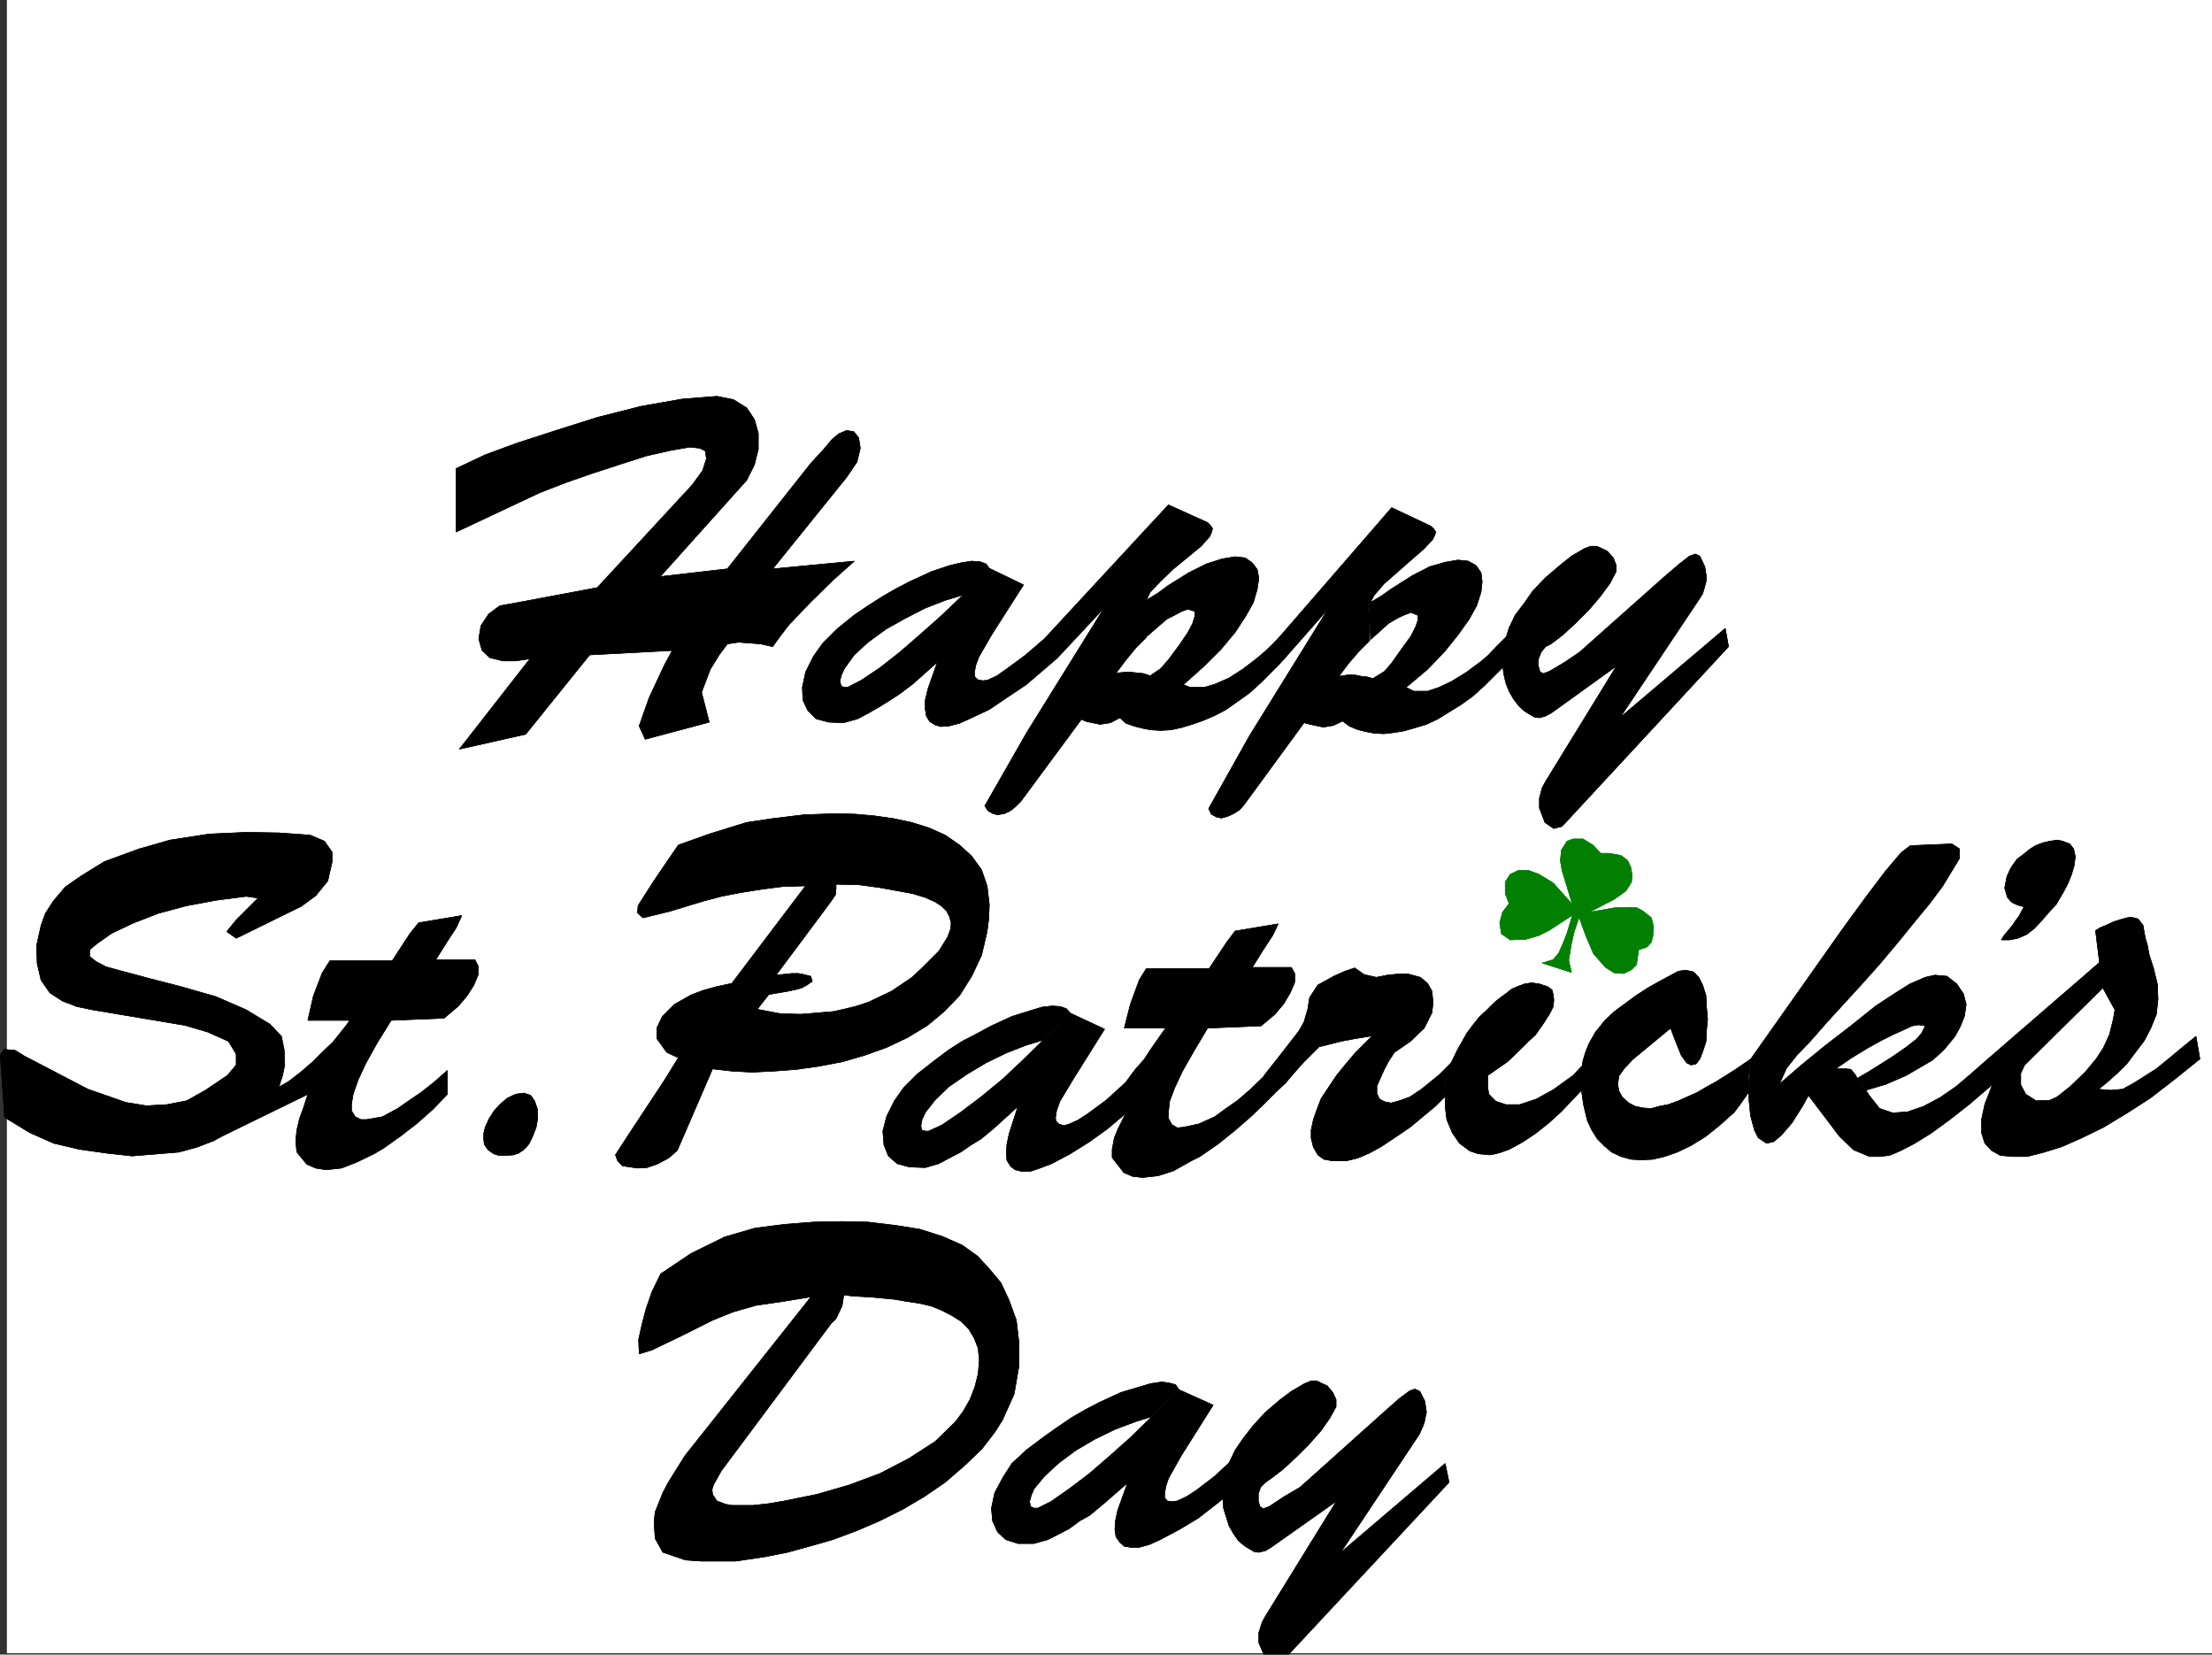 <svg xmlns="http://www.w3.org/2000/svg" width="3006.378" height="2248.25"><rect width="100%" height="100%" fill="#333333" stroke="none"/><defs><clipPath id="a"><path d="M0 0h2997v2244.137H0Zm0 0"/></clipPath><clipPath id="b"><path d="M1652 1874h309v372.09h-309zm0 0"/></clipPath><clipPath id="c"><path d="M1652 1873h309v373.09h-309zm0 0"/></clipPath></defs><path fill="#fff" d="M9.363 2246.297h2997.015V0H9.363Zm0 0"/><g clip-path="url(#a)" transform="translate(9.363 2.16)"><path fill="#fff" fill-rule="evenodd" stroke="#fff" stroke-linecap="square" stroke-linejoin="bevel" stroke-miterlimit="10" stroke-width=".743" d="M.742 2244.137h2995.531V-2.16H.743Zm0 0"/></g><path fill-rule="evenodd" stroke="#000" stroke-linecap="square" stroke-linejoin="bevel" stroke-miterlimit="10" stroke-width=".743" d="m811.812 798.46 128.875-139.312 14.23-19.472 5.239-16.5-1.485-10.48-7.508-3.75-13.488-1.489-26.199 4.496-33 7.469-37.457 12.004-36.715 11.965-34.445 12.004-36.715 14.23-113.156 53.18v-86.141l39.726-18.727 42.696-15.718 53.214-17.242 56.93-17.989 59.2-14.972 55.44-9.739 47.196-3.754 22.48 4.497 17.989 11.261L1025.335 570l5.243 18.73v21.7l-5.243 20.996-10.476 20.957-117.613 131.101 91.375-10.515 113.156-143.067 17.242-18.691 11.965-14.23 8.996-7.508 10.476-4.496 9.778 1.484 6.723 8.25 2.269 14.234-4.496 18.727-14.274 20.957-100.367 124.34 110.887-10.48-27.723 24.71-31.476 30.735-15.719 16.46-14.27 14.977-11.964 15.754-9.735 13.453-16.504-3.715-29.949-2.27-15.015 2.27-11.22 14.977-12.003 19.469-11.965 31.437 10.477 40.469-86.918 23.226-8.25-17.988 13.488-38.2 20.254-43.44 11.222-20.997-112.375 6.024-86.918 107.836-89.93 20.215 95.915-122.813-20.215 2.973h-16.5l-17.988-4.461-10.477-9.774-4.5-15.718 3.012-17.985 10.48-15.718 14.973-11.223 17.246-3.012zm0 0"/><path fill="none" stroke="#000" stroke-linecap="square" stroke-linejoin="bevel" stroke-miterlimit="10" stroke-width=".743" d="m811.812 798.46 128.875-139.312 14.23-19.472 5.239-16.5-1.485-10.48-7.508-3.75-13.488-1.489-26.199 4.496-33 7.469-37.457 12.004-36.715 11.965-34.445 12.004-36.715 14.23-113.156 53.18v-86.141l39.726-18.727 42.696-15.718 53.214-17.242 56.93-17.989 59.2-14.972 55.44-9.739 47.196-3.754 22.48 4.497 17.989 11.261L1025.335 570l5.243 18.73v21.7l-5.243 20.996-10.476 20.957-117.613 131.101 91.375-10.515 113.156-143.067 17.242-18.691 11.965-14.23 8.996-7.508 10.476-4.496 9.778 1.484 6.723 8.25 2.269 14.234-4.496 18.727-14.274 20.957-100.367 124.34 110.887-10.48-27.723 24.71-31.476 30.735-15.719 16.46-14.27 14.977-11.964 15.754-9.735 13.453-16.504-3.715-29.949-2.27-15.015 2.27-11.22 14.977-12.003 19.469-11.965 31.437 10.477 40.469-86.918 23.226-8.25-17.988 13.488-38.2 20.254-43.44 11.222-20.997-112.375 6.024-86.918 107.836-89.93 20.215 95.915-122.813-20.215 2.973h-16.5l-17.988-4.461-10.477-9.774-4.5-15.718 3.012-17.985 10.48-15.718 14.973-11.223 17.246-3.012zm0 0"/><path fill-rule="evenodd" stroke="#000" stroke-linecap="square" stroke-linejoin="bevel" stroke-miterlimit="10" stroke-width=".743" d="m1309.32 808.195-30.73 29.211-26.981 23.969-28.465 24.71-27.723 21.7-24.71 16.5-18.727 9.735h-5.242l-3.754-2.266-1.485-6.727 2.23-8.25 3.75-8.21 13.493-18.727 18.727-17.246 24.71-17.985 25.497-14.234 27.718-14.23 26.98-10.48 24.712-7.47 35.23-35.968-4.496-5.985-8.25-3.012-11.262-.742-14.234 2.27-15.715 3.715-24.71 8.25-29.25 13.488-18.727 9.734-19.473 11.223-18.73 12.004-18.727 12.707-23.227 18.73-19.511 19.473-12.707 17.984-10.516 20.997-4.5 20.957.785 17.246 6.723 14.23 11.262 11.223 17.203 4.496 20.254.742 18.73-5.238 14.23-7.508 15.72-8.992 14.234-8.953 12.746-8.25 17.984-13.493 33.707-29.949-12.71 35.934-3.755 15.758v12.707l1.489 8.992 4.496 7.508 7.508 4.496 7.468 2.226 11.258-.742 14.234-3.754 14.977-6.722 25.492-12.004 25.453-17.207 24.711-16.5 41.993-35.93-17.243-26.238-26.234 22.484-25.453 18.727-12.75 8.996-12.746 5.98-6.723.742-6.766-1.484-3.753-3.754-.743-5.238 1.524-9.738 4.457-12.004 17.246-29.95L1391 794.707l-46.45-22.48zm0 0"/><path fill="none" stroke="#000" stroke-linecap="square" stroke-linejoin="bevel" stroke-miterlimit="10" stroke-width=".743" d="m1309.32 808.195-30.73 29.211-26.981 23.969-28.465 24.71-27.723 21.7-24.71 16.5-18.727 9.735h-5.242l-3.754-2.266-1.485-6.727 2.23-8.25 3.75-8.21 13.493-18.727 18.727-17.246 24.71-17.985 25.497-14.234 27.718-14.23 26.98-10.48 24.712-7.47 35.23-35.968-4.496-5.985-8.25-3.012-11.262-.742-14.234 2.27-15.715 3.715-24.71 8.25-29.25 13.488-18.727 9.734-19.473 11.223-18.73 12.004-18.727 12.707-23.227 18.73-19.511 19.473-12.707 17.984-10.516 20.997-4.5 20.957.785 17.246 6.723 14.23 11.262 11.223 17.203 4.496 20.254.742 18.73-5.238 14.23-7.508 15.72-8.992 14.234-8.953 12.746-8.25 17.984-13.493 33.707-29.949-12.71 35.934-3.755 15.758v12.707l1.489 8.992 4.496 7.508 7.508 4.496 7.468 2.226 11.258-.742 14.234-3.754 14.977-6.722 25.492-12.004 25.453-17.207 24.711-16.5 41.993-35.93-17.243-26.238-26.234 22.484-25.453 18.727-12.75 8.996-12.746 5.98-6.723.742-6.766-1.484-3.753-3.754-.743-5.238 1.524-9.738 4.457-12.004 17.246-29.95L1391 794.707l-46.45-22.48zm0 0"/><path fill-rule="evenodd" stroke="#000" stroke-linecap="square" stroke-linejoin="bevel" stroke-miterlimit="10" stroke-width=".743" d="m1886.984 847.14 12.746-7.507 9.738-4.496 8.25-2.973 8.992 3.715.742 6.023-3.011 8.993-6.723 13.449-12.004 16.5-14.234 20.215-9.735 11.222-15.718 9.735-8.25-2.227-7.508-.742-6.727-1.488-7.507-.782-6.723.782-9.738 1.488 13.492-17.988 14.23-16.461 14.235-14.23-1.528-47.196 7.508-14.23 13.492-15.72 17.985-15.757 18.73-16.461 17.242-14.977 11.965-12.746 3.008-5.98 1.488-4.496-3.754-5.243-3.714-3.011-52.473-24.711-151.356 174.504 5.278 30.734 59.941-68.152-107.172 173.02-55.445 98.843 3.754 7.508 6.765 3.754 6.723 1.484 8.25-2.23 8.25-3.754 8.211-5.238 6.024-6.762 81.64-111.594 8.25 2.23 17.984 3.754 13.493-2.23 12.746-6.02 8.992 6.762 10.48 4.496 11.22 2.973 12.003 2.27 13.492.742 12.746-1.489 14.23-2.265 15.72-4.496 14.976-4.496 15.758-7.47 15.715-9.738 15.758-9.734 15.718-11.262 15.72-14.23 15.757-15.719 7.508-7.469 2.226-2.265V885.34l4.496-20.215-13.488 13.453-10.48 11.262-10.477 8.992-20.254 14.973-19.472 11.965-17.243 8.25-15.718 5.242h-18.73l-10.517-5.242 28.504-23.97 23.227-23.964 18.727-23.227 14.976-20.957 10.477-18.73 6.023-18.727 1.484-14.234-1.484-12.004-6.766-9.734-10.476-5.985-14.234-1.484-17.243 2.973-20.996 6.02-23.226 11.964-28.465 17.984-14.977 10.48-16.5 9.735 3.012 48.68zm0 0"/><path fill="none" stroke="#000" stroke-linecap="square" stroke-linejoin="bevel" stroke-miterlimit="10" stroke-width=".743" d="m1886.984 847.14 12.746-7.507 9.738-4.496 8.25-2.973 8.992 3.715.742 6.023-3.011 8.993-6.723 13.449-12.004 16.5-14.234 20.215-9.735 11.222-15.718 9.735-8.25-2.227-7.508-.742-6.727-1.488-7.507-.782-6.723.782-9.738 1.488 13.492-17.988 14.23-16.461 14.235-14.23-1.528-47.196 7.508-14.23 13.492-15.72 17.985-15.757 18.73-16.461 17.242-14.977 11.965-12.746 3.008-5.98 1.488-4.496-3.754-5.243-3.714-3.011-52.473-24.711-151.356 174.504 5.278 30.734 59.941-68.152-107.172 173.02-55.445 98.843 3.754 7.508 6.765 3.754 6.723 1.484 8.25-2.23 8.25-3.754 8.211-5.238 6.024-6.762 81.64-111.594 8.25 2.23 17.984 3.754 13.493-2.23 12.746-6.02 8.992 6.762 10.48 4.496 11.22 2.973 12.003 2.27 13.492.742 12.746-1.489 14.23-2.265 15.72-4.496 14.976-4.496 15.758-7.47 15.715-9.738 15.758-9.734 15.718-11.262 15.72-14.23 15.757-15.719 7.508-7.469 2.226-2.265V885.34l4.496-20.215-13.488 13.453-10.48 11.262-10.477 8.992-20.254 14.973-19.472 11.965-17.243 8.25-15.718 5.242h-18.73l-10.517-5.242 28.504-23.97 23.227-23.964 18.727-23.227 14.976-20.957 10.477-18.73 6.023-18.727 1.484-14.234-1.484-12.004-6.766-9.734-10.476-5.985-14.234-1.484-17.243 2.973-20.996 6.02-23.226 11.964-28.465 17.984-14.977 10.48-16.5 9.735 3.012 48.68zm0 0"/><path fill-rule="evenodd" stroke="#000" stroke-linecap="square" stroke-linejoin="bevel" stroke-miterlimit="10" stroke-width=".743" d="m2197.164 904.813-88.407 63.656-8.21 4.496-8.25 2.265-6.762-.78-13.493-8.212-7.464-6.761-7.508-9.739-5.985-10.476-4.496-11.223-3.011-13.488-1.485-14.235.742-14.976 3.012-14.973 5.238-17.242 8.25-17.246 11.965-15.719 12.004-17.203 17.242-17.984 20.215-17.243 14.977-11.964 17.984-10.48 8.254-3.013h8.25l6.723 3.012 7.508 3.715 8.25 8.992 3.714 9.738v8.993l-8.21 15.718-12.747 17.243-15.757 18.726-18.731 18.73-17.203 15.72-15.758 12.003-7.469 3.715-6.02 7.508-3.753 9.734v8.993l2.27 8.25 4.496 2.23 8.25-3.012 20.214-11.965 20.996-14.23 115.383-102.602 20.215-17.242 13.488-10.476 8.25-3.012 5.985 3.012 6.726 14.23 2.266 14.234-.742 6.723-2.27 8.25-2.226 7.469-5.239 8.25L2201.66 975.23l143.144-121.363 4.461 24.711-226.273 244.18-11.223 3.008-12.004-8.25-7.469-19.47v-13.491l3.754-14.23 4.496-8.212zm0 0"/><path fill="none" stroke="#000" stroke-linecap="square" stroke-linejoin="bevel" stroke-miterlimit="10" stroke-width=".743" d="m2197.164 904.813-88.407 63.656-8.21 4.496-8.25 2.265-6.762-.78-13.493-8.212-7.464-6.761-7.508-9.739-5.985-10.476-4.496-11.223-3.011-13.488-1.485-14.235.742-14.976 3.012-14.973 5.238-17.242 8.25-17.246 11.965-15.719 12.004-17.203 17.242-17.984 20.215-17.243 14.977-11.964 17.984-10.48 8.254-3.013h8.25l6.723 3.012 7.508 3.715 8.25 8.992 3.714 9.738v8.993l-8.21 15.718-12.747 17.243-15.757 18.726-18.731 18.73-17.203 15.72-15.758 12.003-7.469 3.715-6.02 7.508-3.753 9.734v8.993l2.27 8.25 4.496 2.23 8.25-3.012 20.214-11.965 20.996-14.23 115.383-102.602 20.215-17.242 13.488-10.476 8.25-3.012 5.985 3.012 6.726 14.23 2.266 14.234-.742 6.723-2.27 8.25-2.226 7.469-5.239 8.25L2201.66 975.23l143.144-121.363 4.461 24.711-226.273 244.18-11.223 3.008-12.004-8.25-7.469-19.47v-13.491l3.754-14.23 4.496-8.212zm0 0"/><path fill-rule="evenodd" stroke="#000" stroke-linecap="square" stroke-linejoin="bevel" stroke-miterlimit="10" stroke-width=".743" d="m334.558 1217.887-40.469 5.238-40.468 7.508-38.946 10.48-34.484 13.489-28.465 13.488-20.254 14.234-9.734 8.211v8.992l8.25 6.766 14.23 7.469 16.5 4.496 38.946 10.476 46.449 12.004 47.234 13.492 41.211 17.946 32.219 19.472 15.719 16.5 3.753 18.727.743 20.215-3.012 14.234-4.496 14.23-8.25 12.747-20.215 22.445-12.004 10.52-13.45 8.953-14.273 7.508-20.214 11.964-23.227 8.993-24.71 6.761-63.692 5.242-33.707-3.753-37.496-5.243-35.188-8.25-32.219-14.23-34.488-20.957-5.98-84.652 5.238-7.47 14.234.743 13.488 8.25 86.176 44.926 51.692 17.988 27.722 4.496 27.72-1.523 26.98-5.243 25.453-14.23 29.992-20.215 12.004-14.234v-14.973l-10.52-17.246-28.465-12.707-30.734-8.992-125.117-20.996-21.703-4.496-19.508-7.469-17.207-11.223-12.004-17.242-5.238-22.484-.743-24.711 5.98-26.977 5.985-16.46 10.516-16.462 16.46-19.472 21.743-15.016 31.477-19.473 47.191-17.203 41.953-12.004 53.219-8.21 50.203-2.266 44.926.742 41.953 3.012 19.512 8.25 10.48 14.972v12.707l-5.984 26.239-16.5 20.214-19.473 14.231-88.402 43.441-12.75-8.992 12.75-15.719 29.949-29.949zm0 0"/><path fill="none" stroke="#000" stroke-linecap="square" stroke-linejoin="bevel" stroke-miterlimit="10" stroke-width=".743" d="m334.558 1217.887-40.469 5.238-40.468 7.508-38.946 10.48-34.484 13.489-28.465 13.488-20.254 14.234-9.734 8.211v8.992l8.25 6.766 14.23 7.469 16.5 4.496 38.946 10.476 46.449 12.004 47.234 13.492 41.211 17.946 32.219 19.472 15.719 16.5 3.753 18.727.743 20.215-3.012 14.234-4.496 14.23-8.25 12.747-20.215 22.445-12.004 10.52-13.45 8.953-14.273 7.508-20.214 11.964-23.227 8.993-24.71 6.761-63.692 5.242-33.707-3.753-37.496-5.243-35.188-8.25-32.219-14.23-34.488-20.957-5.98-84.652 5.238-7.47 14.234.743 13.488 8.25 86.176 44.926 51.692 17.988 27.722 4.496 27.72-1.523 26.98-5.243 25.453-14.23 29.992-20.215 12.004-14.234v-14.973l-10.52-17.246-28.465-12.707-30.734-8.992-125.117-20.996-21.703-4.496-19.508-7.469-17.207-11.223-12.004-17.242-5.238-22.484-.743-24.711 5.98-26.977 5.985-16.46 10.516-16.462 16.46-19.472 21.743-15.016 31.477-19.473 47.191-17.203 41.953-12.004 53.219-8.21 50.203-2.266 44.926.742 41.953 3.012 19.512 8.25 10.48 14.972v12.707l-5.984 26.239-16.5 20.214-19.473 14.231-88.402 43.441-12.75-8.992 12.75-15.719 29.949-29.949zm0 0"/><path fill-rule="evenodd" stroke="#000" stroke-linecap="square" stroke-linejoin="bevel" stroke-miterlimit="10" stroke-width=".743" d="M475.394 1386.406h-56.93l7.469-32.96 12.004-31.434 10.48-16.5h84.692l23.965-36.676 11.965-14.977 58.457-9.734-7.508 16.461-12.707 19.469-15.016 23.968h53.215l4.496 8.993v11.222l-5.98 14.235-8.993 14.23L623 1366.937l-19.472 16.5-71.946 2.97-19.472 31.476-14.973 26.98-10.48 22.442-6.762 19.472-2.23 13.489v8.996l5.238 8.25 7.469 3.754h8.25l20.996-3.754 20.957-11.262 14.976-10.48 16.5-11.22 17.242-13.491 18.73-16.461v32.18l-19.472 20.253-20.996 18.692-23.226 17.984-23.223 16.5-12.746 7.469-23.227 11.261-20.957 8.211-20.996 2.266-14.234-2.266-12.004-5.242-13.488-16.46-1.489-14.231 1.489-15.758 3.753-15.719 5.239-14.23 6.02-18.73-127.387 62.167 22.484-11.965 17.242-11.257 17.984-14.235 13.493-12.707 9.734-11.262 5.984-9.734 14.23-8.21 16.5-12.747 16.462-14.234 14.234-14.23 12.746-11.966 17.985-22.484zm0 0"/><path fill="none" stroke="#000" stroke-linecap="square" stroke-linejoin="bevel" stroke-miterlimit="10" stroke-width=".743" d="M475.394 1386.406h-56.93l7.469-32.96 12.004-31.434 10.48-16.5h84.692l23.965-36.676 11.965-14.977 58.457-9.734-7.508 16.461-12.707 19.469-15.016 23.968h53.215l4.496 8.993v11.222l-5.98 14.235-8.993 14.23L623 1366.937l-19.472 16.5-71.946 2.97-19.472 31.476-14.973 26.98-10.48 22.442-6.762 19.472-2.23 13.489v8.996l5.238 8.25 7.469 3.754h8.25l20.996-3.754 20.957-11.262 14.976-10.48 16.5-11.22 17.242-13.491 18.73-16.461v32.18l-19.472 20.253-20.996 18.692-23.226 17.984-23.223 16.5-12.746 7.469-23.227 11.261-20.957 8.211-20.996 2.266-14.234-2.266-12.004-5.242-13.488-16.46-1.489-14.231 1.489-15.758 3.753-15.719 5.239-14.23 6.02-18.73-127.387 62.167 22.484-11.965 17.242-11.257 17.984-14.235 13.493-12.707 9.734-11.262 5.984-9.734 14.23-8.21 16.5-12.747 16.462-14.234 14.234-14.23 12.746-11.966 17.985-22.484zm0 0"/><path fill-rule="evenodd" stroke="#000" stroke-linecap="square" stroke-linejoin="bevel" stroke-miterlimit="10" stroke-width=".743" d="m712.148 1485.293 8.992 3.008 5.277 7.469 3.715 10.48.742 12.746-2.226 12.746-5.242 13.488-4.496 8.957-3.754 4.497-3.754 3.754-6.723 4.496-6.766 2.265-10.48.742h-9.734l-6.766-2.265-7.465-5.238-5.242-7.47-.742-7.507v-7.508l2.23-8.953 5.239-11.262 6.765-10.476 8.211-8.996 9.774-8.25 11.222-5.239zm0 0"/><path fill="none" stroke="#000" stroke-linecap="square" stroke-linejoin="bevel" stroke-miterlimit="10" stroke-width=".743" d="m712.148 1485.293 8.992 3.008 5.277 7.469 3.715 10.48.742 12.746-2.226 12.746-5.242 13.488-4.496 8.957-3.754 4.497-3.754 3.754-6.723 4.496-6.766 2.265-10.48.742h-9.734l-6.766-2.265-7.465-5.238-5.242-7.47-.742-7.507v-7.508l2.23-8.953 5.239-11.262 6.765-10.476 8.211-8.996 9.774-8.25 11.222-5.239zm0 0"/><path fill-rule="evenodd" stroke="#000" stroke-linecap="square" stroke-linejoin="bevel" stroke-miterlimit="10" stroke-width=".743" d="m1095.015 1203.656-100.371 132.586-20.996 4.496-18.73 5.242-15.72 5.98-22.48 12.747-16.5 16.461-7.469 15.758v14.234l13.489 18.688 15.718 7.508-19.472 31.476-46.45 70.379-19.511 29.988 3.012 8.211 6.761 6.766 20.215 2.973 12.75-.743 13.488-4.5 15.72-8.25 12.003-10.476 47.934-110.848 26.238 3.008 27.723 1.488 29.949-1.488 29.988-2.266 31.477-4.496 31.437-5.984 30.73-8.992 29.212-10.48 28.503-13.49 26.938-16.46 22.484-18.73 20.996-21.739 16.461-26.195 13.489-28.465 7.507-32.219 2.231-17.203.781-19.473-3.012-25.492-7.507-21.703-13.489-18.726-16.46-14.977-19.473-13.488-21.739-9.739-23.968-7.507-24.75-5.239-26.2-3.754-25.492-2.226-23.968-.746-44.965 1.488-43.438 5.238-35.23 5.239-50.95 15.757-41.953 14.977-33.703 49.422-20.996 32.96-.746 9.74 7.508 6.722 36.676-8.992 44.222-13.45 25.493-6.765 26.941-5.239 28.504-4.496 29.207-3.754 29.953-.742 41.211-2.23 31.473.742 27.722 3.754 24.75 4.496 20.215 3.715 17.242 5.277 13.492 5.985 8.993 5.98 6.726 6.727 3.754 7.507 2.227 8.25-.743 8.211-3.753 10.516-11.965 19.473-23.969 23.968-12.746 11.965-27.723 18.73-15.758 7.509-15.714 7.464-15.72 5.243-15.015 3.753-16.46 3.75-44.966 3.754-27.722-.78-31.477-5.981 15.758-20.215 13.453-2.23 12.746-2.266 10.516-2.23 8.21-2.266 6.766-3.754 7.47-5.242-2.231-6.723-8.992-2.27-7.508-1.484h-8.992l-21.7 2.266 70.418-94.387 5.98-8.25 4.497-6.723.746-8.254v-5.98zm0 0"/><path fill="none" stroke="#000" stroke-linecap="square" stroke-linejoin="bevel" stroke-miterlimit="10" stroke-width=".743" d="m1095.015 1203.656-100.371 132.586-20.996 4.496-18.73 5.242-15.72 5.98-22.48 12.747-16.5 16.461-7.469 15.758v14.234l13.489 18.688 15.718 7.508-19.472 31.476-46.45 70.379-19.511 29.988 3.012 8.211 6.761 6.766 20.215 2.973 12.75-.743 13.488-4.5 15.72-8.25 12.003-10.476 47.934-110.848 26.238 3.008 27.723 1.488 29.949-1.488 29.988-2.266 31.477-4.496 31.437-5.984 30.73-8.992 29.212-10.48 28.503-13.49 26.938-16.46 22.484-18.73 20.996-21.739 16.461-26.195 13.489-28.465 7.507-32.219 2.231-17.203.781-19.473-3.012-25.492-7.507-21.703-13.489-18.726-16.46-14.977-19.473-13.488-21.739-9.739-23.968-7.507-24.75-5.239-26.2-3.754-25.492-2.226-23.968-.746-44.965 1.488-43.438 5.238-35.23 5.239-50.95 15.757-41.953 14.977-33.703 49.422-20.996 32.96-.746 9.74 7.508 6.722 36.676-8.992 44.222-13.45 25.493-6.765 26.941-5.239 28.504-4.496 29.207-3.754 29.953-.742 41.211-2.23 31.473.742 27.722 3.754 24.75 4.496 20.215 3.715 17.242 5.277 13.492 5.985 8.993 5.98 6.726 6.727 3.754 7.507 2.227 8.25-.743 8.211-3.753 10.516-11.965 19.473-23.969 23.968-12.746 11.965-27.723 18.73-15.758 7.509-15.714 7.464-15.72 5.243-15.015 3.753-16.46 3.75-44.966 3.754-27.722-.78-31.477-5.981 15.758-20.215 13.453-2.23 12.746-2.266 10.516-2.23 8.21-2.266 6.766-3.754 7.47-5.242-2.231-6.723-8.992-2.27-7.508-1.484h-8.992l-21.7 2.266 70.418-94.387 5.98-8.25 4.497-6.723.746-8.254v-5.98zm0 0"/><path fill-rule="evenodd" stroke="#000" stroke-linecap="square" stroke-linejoin="bevel" stroke-miterlimit="10" stroke-width=".743" d="m1419.464 1411.902-30.73 29.95-26.238 24.71-29.207 23.97-27.723 20.956-25.453 17.243-17.985 8.25h-4.5l-5.238-1.524-.781-5.98 1.523-8.211 4.496-9.778 13.493-17.203 18.726-17.984 23.969-16.465 26.238-15.754 27.723-13.453 26.937-10.516 24.75-7.468 35.192-35.973-5.239-5.98-8.21-3.012-11.262-.742-13.492 1.523-14.973 4.496-26.238 8.211-27.72 12.746-19.472 10.48-20.215 10.477-18.73 12.004-17.984 13.492-24.008 18.727-18.73 18.691-12.708 17.985-10.515 20.996-5.243 20.215 1.528 18.73 5.98 14.977 11.965 10.476 16.5 4.496 21.738.746 17.989-5.242 14.23-7.508 15.719-8.21 14.234-9.735 13.488-8.25 17.243-14.234 32.96-29.95-12.003 37.457-2.97 14.235-.741 12.707.742 8.992 5.238 8.25 5.98 4.496 8.997 2.23h11.258l13.492-4.495 15.719-5.985 25.453-13.488 26.234-16.461 23.969-17.242 41.953-35.192-17.945-26.98-25.493 23.226-25.492 18.73-12.71 8.25-13.489 5.981-5.98 1.489-6.766-2.23-3.754-3.755-.742-4.496 1.484-9.734 4.496-12.75 17.989-29.95 42.734-68.152-46.488-21.738zm0 0"/><path fill="none" stroke="#000" stroke-linecap="square" stroke-linejoin="bevel" stroke-miterlimit="10" stroke-width=".743" d="m1419.464 1411.902-30.73 29.95-26.238 24.71-29.207 23.97-27.723 20.956-25.453 17.243-17.985 8.25h-4.5l-5.238-1.524-.781-5.98 1.523-8.211 4.496-9.778 13.493-17.203 18.726-17.984 23.969-16.465 26.238-15.754 27.723-13.453 26.937-10.516 24.75-7.468 35.192-35.973-5.239-5.98-8.21-3.012-11.262-.742-13.492 1.523-14.973 4.496-26.238 8.211-27.72 12.746-19.472 10.48-20.215 10.477-18.73 12.004-17.984 13.492-24.008 18.727-18.73 18.691-12.708 17.985-10.515 20.996-5.243 20.215 1.528 18.73 5.98 14.977 11.965 10.476 16.5 4.496 21.738.746 17.989-5.242 14.23-7.508 15.719-8.21 14.234-9.735 13.488-8.25 17.243-14.234 32.96-29.95-12.003 37.457-2.97 14.235-.741 12.707.742 8.992 5.238 8.25 5.98 4.496 8.997 2.23h11.258l13.492-4.495 15.719-5.985 25.453-13.488 26.234-16.461 23.969-17.242 41.953-35.192-17.945-26.98-25.493 23.226-25.492 18.73-12.71 8.25-13.489 5.981-5.98 1.489-6.766-2.23-3.754-3.755-.742-4.496 1.484-9.734 4.496-12.75 17.989-29.95 42.734-68.152-46.488-21.738zm0 0"/><path fill-rule="evenodd" stroke="#000" stroke-linecap="square" stroke-linejoin="bevel" stroke-miterlimit="10" stroke-width=".743" d="M1584.312 1396.926h-56.227l8.25-32.219 12.004-32.96 9.735-15.72h85.394l24.008-35.972 11.223-14.973 58.453-9.738-7.508 15.718-12.746 19.473-14.973 23.969h53.215l4.496 8.25v12.004l-6.023 14.23-8.993 14.977-11.964 14.23-18.727 15.72-72.687 3.01-18.73 31.438-15.759 27.723-10.476 22.48-6.727 17.946-1.523 14.234v8.992l4.496 8.25 7.508 4.496 8.25-.742 20.957-4.496 21.738-9.734 14.234-10.48 17.243-12.005 17.242-14.976 17.945-17.242 1.527 35.972-19.472 18.73-22.485 19.47-22.48 17.988-23.969 16.46-12.004 5.981-23.968 13.492-20.997 6.723-20.957 2.27-13.488-1.489-12.004-5.238-15.719-20.254v-11.223l2.973-15.714 5.277-12.75 10.477-20.957 15.719-13.489-17.985-25.453 15.016-20.254 11.965-13.492 8.25-12.707 15.715-22.48zm0 0"/><path fill="none" stroke="#000" stroke-linecap="square" stroke-linejoin="bevel" stroke-miterlimit="10" stroke-width=".743" d="M1584.312 1396.926h-56.227l8.25-32.219 12.004-32.96 9.735-15.72h85.394l24.008-35.972 11.223-14.973 58.453-9.738-7.508 15.718-12.746 19.473-14.973 23.969h53.215l4.496 8.25v12.004l-6.023 14.23-8.993 14.977-11.964 14.23-18.727 15.72-72.687 3.01-18.73 31.438-15.759 27.723-10.476 22.48-6.727 17.946-1.523 14.234v8.992l4.496 8.25 7.508 4.496 8.25-.742 20.957-4.496 21.738-9.734 14.234-10.48 17.243-12.005 17.242-14.976 17.945-17.242 1.527 35.972-19.472 18.73-22.485 19.47-22.48 17.988-23.969 16.46-12.004 5.981-23.968 13.492-20.997 6.723-20.957 2.27-13.488-1.489-12.004-5.238-15.719-20.254v-11.223l2.973-15.714 5.277-12.75 10.477-20.957 15.719-13.489-17.985-25.453 15.016-20.254 11.965-13.492 8.25-12.707 15.715-22.48zm0 0"/><path fill-rule="evenodd" stroke="#000" stroke-linecap="square" stroke-linejoin="bevel" stroke-miterlimit="10" stroke-width=".743" d="m1865.285 1407.406-23.266 3.754-19.473 3.711-29.949 7.508-20.254 20.215-12.707 14.234-12.004 14.23-12.746 12.005-15.719 15.718-1.527-36.715 24.754-31.437 23.223-29.988 6.726-11.965 5.238-17.985 2.27-14.976 11.219-17.242 21.742-11.965 14.973-6.766 13.492-4.457 12.746 8.953 16.5 3.754 14.976-2.973 14.973-1.523h13.492l16.5 4.496 9.735 8.25 5.984 10.48 1.484 15.72-1.484 13.488-10.48 20.996-18.73 17.945-21.74 14.977-7.507 11.261-5.98 11.223-10.48 23.223v10.48l3.753 7.508 7.469 3.754 8.25 1.484 11.222-3.012 14.27-5.238 15.719-10.48 23.968-19.469 18.73-18.73-6.726 13.488-3.011 14.976-1.485 20.215-12.004 12.004-35.191 29.207-20.996 14.235-17.985 11.964-16.46 8.993-15.758 6.722-15.72 3.754h-17.987l-12.004-2.226-8.25-5.985-5.98-10.515-3.012-11.965v-11.262l3.011-14.191 4.496-12.75 5.985-15.715 10.515-15.758 10.48-15.719 12.747-15.719 12.707-14.976zm0 0"/><path fill="none" stroke="#000" stroke-linecap="square" stroke-linejoin="bevel" stroke-miterlimit="10" stroke-width=".743" d="m1865.285 1407.406-23.266 3.754-19.473 3.711-29.949 7.508-20.254 20.215-12.707 14.234-12.004 14.23-12.746 12.005-15.719 15.718-1.527-36.715 24.754-31.437 23.223-29.988 6.726-11.965 5.238-17.985 2.27-14.976 11.219-17.242 21.742-11.965 14.973-6.766 13.492-4.457 12.746 8.953 16.5 3.754 14.976-2.973 14.973-1.523h13.492l16.5 4.496 9.735 8.25 5.984 10.48 1.484 15.72-1.484 13.488-10.48 20.996-18.73 17.945-21.74 14.977-7.507 11.261-5.98 11.223-10.48 23.223v10.48l3.753 7.508 7.469 3.754 8.25 1.484 11.222-3.012 14.27-5.238 15.719-10.48 23.968-19.469 18.73-18.73-6.726 13.488-3.011 14.976-1.485 20.215-12.004 12.004-35.191 29.207-20.996 14.235-17.985 11.964-16.46 8.993-15.758 6.722-15.72 3.754h-17.987l-12.004-2.226-8.25-5.985-5.98-10.515-3.012-11.965v-11.262l3.011-14.191 4.496-12.75 5.985-15.715 10.515-15.758 10.48-15.719 12.747-15.719 12.707-14.976zm0 0"/><path fill-rule="evenodd" stroke="#000" stroke-linecap="square" stroke-linejoin="bevel" stroke-miterlimit="10" stroke-width=".743" d="M2021.84 1461.324v14.977l1.523 10.476 9.738 9.735 13.488 4.5h18.73l22.481-7.469 23.227-12.746 26.98-19.473 13.489-14.234-1.524 33.707-27.723 29.207-17.203 15.719-17.988 14.23-17.984 12.004-17.989 9.734-10.476 3.754-7.508 2.23-8.25 1.524-15.719-1.523-11.261-3.754-14.23-10.48-9.74-14.231-7.507-17.945-2.227-17.989v-20.214l.743-8.993 1.484-8.992 1.527-8.992 3.754-10.48 8.992-18.731 5.98-10.477 6.727-12.003 8.25-11.223 8.993-11.262 10.48-9.734 10.52-10.48 7.464-5.981 8.25-5.984 7.508-6.02 8.993-3.715 8.21-3.012 9.739-1.484 10.515 1.484 11.223 3.754 5.984 4.496 1.524 6.727.742 6.766-.742 8.953-4.496 8.992-7.508 12.004-11.965 17.203-10.516 9.738-9.738 9.774-17.984 17.203zm0 0"/><path fill="none" stroke="#000" stroke-linecap="square" stroke-linejoin="bevel" stroke-miterlimit="10" stroke-width=".743" d="M2021.84 1461.324v14.977l1.523 10.476 9.738 9.735 13.488 4.5h18.73l22.481-7.469 23.227-12.746 26.98-19.473 13.489-14.234-1.524 33.707-27.723 29.207-17.203 15.719-17.988 14.23-17.984 12.004-17.989 9.734-10.476 3.754-7.508 2.23-8.25 1.524-15.719-1.523-11.261-3.754-14.23-10.48-9.74-14.231-7.507-17.945-2.227-17.989v-20.214l.743-8.993 1.484-8.992 1.527-8.992 3.754-10.48 8.992-18.731 5.98-10.477 6.727-12.003 8.25-11.223 8.993-11.262 10.48-9.734 10.52-10.48 7.464-5.981 8.25-5.984 7.508-6.02 8.993-3.715 8.21-3.012 9.739-1.484 10.515 1.484 11.223 3.754 5.984 4.496 1.524 6.727.742 6.766-.742 8.953-4.496 8.992-7.508 12.004-11.965 17.203-10.516 9.738-9.738 9.774-17.984 17.203zm0 0"/><path fill="#007f00" fill-rule="evenodd" stroke="#007f00" stroke-linecap="square" stroke-linejoin="bevel" stroke-miterlimit="10" stroke-width=".743" d="M2045.847 1214.133v-15.719l6.727-10.476 11.258-5.243h13.453l14.27 5.243 19.472 11.964 26.195 29.246-14.23-46.453-2.23-13.488 1.487-14.23 7.508-11.965 8.25-3.012h13.488l13.489 8.25 10.48 11.223h11.965l15.758 3.008 8.992 6.726 4.496 9.734 1.485 10.48-.743 8.993-7.507 12.004-15.72 11.223-34.484 17.984 34.485-6.02 20.215-.742 10.52.743 8.21 4.496 11.262 8.992 2.969 12.004-.743 11.965-2.226 8.992-6.024 6.765-11.218 3.715-3.012 20.254-6.727 6.727-10.476 5.238-12.75-.742-12.004-7.508-16.461-18.73-10.516-24.711-8.992-24.711-6.726 19.472-3.754 16.5-3.754 22.442 3.754 16.5-39.688-12.747 14.977-4.496 7.468-8.992 6.02-13.488 5.242-13.453 7.465-24.711-32.176 20.957-13.492 6.726-17.984 5.239-20.996.785-11.965-8.25-2.27-14.977 3.754-14.234 8.992-12.004zm0 0"/><path fill="none" stroke="#007f00" stroke-linecap="square" stroke-linejoin="bevel" stroke-miterlimit="10" stroke-width=".743" d="M2045.847 1214.133v-15.719l6.727-10.476 11.258-5.243h13.453l14.27 5.243 19.472 11.964 26.195 29.246-14.23-46.453-2.23-13.488 1.487-14.23 7.508-11.965 8.25-3.012h13.488l13.489 8.25 10.48 11.223h11.965l15.758 3.008 8.992 6.726 4.496 9.734 1.485 10.48-.743 8.993-7.507 12.004-15.72 11.223-34.484 17.984 34.485-6.02 20.215-.742 10.52.743 8.21 4.496 11.262 8.992 2.969 12.004-.743 11.965-2.226 8.992-6.024 6.765-11.218 3.715-3.012 20.254-6.727 6.727-10.476 5.238-12.75-.742-12.004-7.508-16.461-18.73-10.516-24.711-8.992-24.711-6.726 19.472-3.754 16.5-3.754 22.442 3.754 16.5-39.688-12.747 14.977-4.496 7.468-8.992 6.02-13.488 5.242-13.453 7.465-24.711-32.176 20.957-13.492 6.726-17.984 5.239-20.996.785-11.965-8.25-2.27-14.977 3.754-14.234 8.992-12.004zm0 0"/><path fill-rule="evenodd" stroke="#000" stroke-linecap="square" stroke-linejoin="bevel" stroke-miterlimit="10" stroke-width=".743" d="m2270.593 1396.926-51.691 42.656-11.219 12.004-7.508 10.48-1.484 11.262 1.484 8.953 4.496 8.25 8.992 8.25 8.993 4.496 10.48 2.23 11.262.743 10.476-2.973 12.004-2.265 12.707-4.5 26.98-11.961 12.747-7.508 13.488-7.469 26.238-16.5 23.97-16.46-3.755 8.25-1.484 8.21-1.527 9.735v21.742l-10.477 14.972-8.996 11.965-20.215 17.989-18.726 14.972-19.512 12.004-18.73 8.992-17.204 5.985-15.758 3.754-15.718.742-14.23-.742-13.49-3.754-12.745-5.985-9.739-8.25-9.734-9.734-7.508-12.004-5.984-12.707-5.238-21.738-3.012-20.961v-13.489l.746-13.488 1.523-11.965 3.715-12.004 4.496-11.222 8.993-15.719 12.746-15.758 12.746-11.965 28.465-20.996 17.246-11.218 18.726-10.48 22.485-12.005 9.734-1.484 10.48 2.265 7.508 7.47 5.239 10.48 4.496 14.23.742 14.977 1.488 17.242-1.488 15.719-.742 14.976-4.496 13.488-3.754 9.735-5.239 6.765-6.765 1.485-5.98-3.008-7.47-10.48-7.507-18.73zm0 0"/><path fill="none" stroke="#000" stroke-linecap="square" stroke-linejoin="bevel" stroke-miterlimit="10" stroke-width=".743" d="m2270.593 1396.926-51.691 42.656-11.219 12.004-7.508 10.48-1.484 11.262 1.484 8.953 4.496 8.25 8.992 8.25 8.993 4.496 10.48 2.23 11.262.743 10.476-2.973 12.004-2.265 12.707-4.5 26.98-11.961 12.747-7.508 13.488-7.469 26.238-16.5 23.97-16.46-3.755 8.25-1.484 8.21-1.527 9.735v21.742l-10.477 14.972-8.996 11.965-20.215 17.989-18.726 14.972-19.512 12.004-18.73 8.992-17.204 5.985-15.758 3.754-15.718.742-14.23-.742-13.49-3.754-12.745-5.985-9.739-8.25-9.734-9.734-7.508-12.004-5.984-12.707-5.238-21.738-3.012-20.961v-13.489l.746-13.488 1.523-11.965 3.715-12.004 4.496-11.222 8.993-15.719 12.746-15.758 12.746-11.965 28.465-20.996 17.246-11.218 18.726-10.48 22.485-12.005 9.734-1.484 10.48 2.265 7.508 7.47 5.239 10.48 4.496 14.23.742 14.977 1.488 17.242-1.488 15.719-.742 14.976-4.496 13.488-3.754 9.735-5.239 6.765-6.765 1.485-5.98-3.008-7.47-10.48-7.507-18.73zm0 0"/><path fill-rule="evenodd" stroke="#000" stroke-linecap="square" stroke-linejoin="bevel" stroke-miterlimit="10" stroke-width=".743" d="m2535.105 1480.05 5.238 8.25 14.235 17.95 17.984 6.02 20.215-1.524 21.742-7.469 22.48-12.004 21.739-14.972 20.215-17.207 18.73-16.5 10.48 30.734-31.476 26.938-27.723 21.742-24.71 17.945-21.739 13.488-18.73 9.739-15.72 6.761-14.23 1.489h-12.746l-21.742-8.993-19.473-18.73-41.953-55.406-8.25 14.976-14.23 22.446-14.235 16.5-10.476 8.992-9.738 2.226-11.262-7.464-5.238-10.52-5.239-19.473-2.27-22.441-.741-12.004 1.527-22.445 2.969-21.738 122.148-173.02 32.219-44.18 27.722-36.715 20.958-24.71 12.746-9.739 56.187-2.265 10.52 6.761v12.707l-23.227 38.203-17.988 23.97-20.996 25.491-22.48 27.684-23.97 28.465-24.71 27.719-24.75 26.98-23.227 25.453-20.957 23.969-18.73 19.473-14.23 17.984-9.778 21.742 28.504-24.75 32.965-26.941 35.968-27.723 33.707-26.976 26.235-17.207 20.215-12.747 20.956-8.992 12.747-2.972 16.5 1.488 13.492 10.476 8.992 13.493 3.754 14.23-2.27 15.719-5.98 14.976-7.508 13.489-14.976 17.984-14.973 13.492-21.742 12.707-14.23 8.25-27.723 12.004-27.723 8.211-10.477-15.719v-.742l14.23-8.25 11.966-7.469 22.484-14.234 17.242-12.004 13.489-10.476 7.468-8.25 5.239-10.48-8.954-1.485-8.992 1.484-11.262 5.242-14.976 6.723-16.5 8.25-18.727 10.48-20.957 12.747-21.742 14.976h14.234l6.762.742 5.985 7.508 3.011 5.238zm0 0"/><path fill="none" stroke="#000" stroke-linecap="square" stroke-linejoin="bevel" stroke-miterlimit="10" stroke-width=".743" d="m2535.105 1480.05 5.238 8.25 14.235 17.95 17.984 6.02 20.215-1.524 21.742-7.469 22.48-12.004 21.739-14.972 20.215-17.207 18.73-16.5 10.48 30.734-31.476 26.938-27.723 21.742-24.71 17.945-21.739 13.488-18.73 9.739-15.72 6.761-14.23 1.489h-12.746l-21.742-8.993-19.473-18.73-41.953-55.406-8.25 14.976-14.23 22.446-14.235 16.5-10.476 8.992-9.738 2.226-11.262-7.464-5.238-10.52-5.239-19.473-2.27-22.441-.741-12.004 1.527-22.445 2.969-21.738 122.148-173.02 32.219-44.18 27.722-36.715 20.958-24.71 12.746-9.739 56.187-2.265 10.52 6.761v12.707l-23.227 38.203-17.988 23.97-20.996 25.491-22.48 27.684-23.97 28.465-24.71 27.719-24.75 26.98-23.227 25.453-20.957 23.969-18.73 19.473-14.23 17.984-9.778 21.742 28.504-24.75 32.965-26.941 35.968-27.723 33.707-26.976 26.235-17.207 20.215-12.747 20.956-8.992 12.747-2.972 16.5 1.488 13.492 10.476 8.992 13.493 3.754 14.23-2.27 15.719-5.98 14.976-7.508 13.489-14.976 17.984-14.973 13.492-21.742 12.707-14.23 8.25-27.723 12.004-27.723 8.211-10.477-15.719v-.742l14.23-8.25 11.966-7.469 22.484-14.234 17.242-12.004 13.489-10.476 7.468-8.25 5.239-10.48-8.954-1.485-8.992 1.484-11.262 5.242-14.976 6.723-16.5 8.25-18.727 10.48-20.957 12.747-21.742 14.976h14.234l6.762.742 5.985 7.508 3.011 5.238zm0 0"/><path fill-rule="evenodd" stroke="#000" stroke-linecap="square" stroke-linejoin="bevel" stroke-miterlimit="10" stroke-width=".743" d="m2750.898 1232.121-8.25-2.23-8.25-3.754-5.98-6.727-1.528-5.277-2.227-7.469 1.485-7.508 1.523-8.21 5.242-11.258 8.211-11.965 8.993-6.766 8.25-6.726 8.25-5.239 9.734-3.754 9.738-2.226 10.477-1.528 6.766 1.528 9.734 3.715 5.242 6.761 2.266 10.48-1.524 11.966-3.715 12.746-5.277 12.746-5.984 11.222-9.735 16.5-10.48 11.223-8.992 10.477-9.735 10.48-10.52 8.25-11.964 5.238-11.262 2.27h-11.219l3.75-6.023 11.223-13.489 4.496-6.726 4.496-5.98zm0 0"/><path fill="none" stroke="#000" stroke-linecap="square" stroke-linejoin="bevel" stroke-miterlimit="10" stroke-width=".743" d="m2750.898 1232.121-8.25-2.23-8.25-3.754-5.98-6.727-1.528-5.277-2.227-7.469 1.485-7.508 1.523-8.21 5.242-11.258 8.211-11.965 8.993-6.766 8.25-6.726 8.25-5.239 9.734-3.754 9.738-2.226 10.477-1.528 6.766 1.528 9.734 3.715 5.242 6.761 2.266 10.48-1.524 11.966-3.715 12.746-5.277 12.746-5.984 11.222-9.735 16.5-10.48 11.223-8.992 10.477-9.735 10.48-10.52 8.25-11.964 5.238-11.262 2.27h-11.219l3.75-6.023 11.223-13.489 4.496-6.726 4.496-5.98zm0 0"/><path fill-rule="evenodd" stroke="#000" stroke-linecap="square" stroke-linejoin="bevel" stroke-miterlimit="10" stroke-width=".743" d="m2853.535 1307.777-5.239-41.953v-1.488l5.98-3.75 7.509-3.012 11.222-5.238 9.735-2.973 8.253-2.27 5.981-.741 8.992 2.27 6.766 8.952 1.484 8.992 1.489 8.25 2.265 7.508v-.781l2.973 15.758 6.02 18.726 5.241 21.7.743 20.214-2.23 20.254-7.509 18.73-8.992 17.204-12.004 15.719-11.218 15.015-13.493 13.45-13.488 12.003-11.965 9.735 16.461 1.488 16.5-1.488 14.977-8.25 14.23-8.992 16.5-10.477 15.719-12.75 17.988-14.973 20.215-16.46 5.238 30.69-34.449 27.724-32.96 25.453-31.474 20.253-32.218 19.473-29.211 14.235-26.977 11.964-23.969 7.504-23.226 5.985h-19.512l-17.203-1.489-12.004-6.761-8.992-9.739-4.496-14.23v-17.945l4.496-21 10.48-26.938-10.48-30.734 155.852-134.817 4.496 34.45-106.391 104.863-5.238 11.223v15.757l6.726 12.707 14.23 8.993 18.731-.743 9.735-4.496 17.988-14.23 20.254-19.473 14.972-17.988 9.739-14.973 8.25-17.988 5.238-20.957 2.227-12.746-16.461-29.95zm0 0"/><path fill="none" stroke="#000" stroke-linecap="square" stroke-linejoin="bevel" stroke-miterlimit="10" stroke-width=".743" d="m2853.535 1307.777-5.239-41.953v-1.488l5.98-3.75 7.509-3.012 11.222-5.238 9.735-2.973 8.253-2.27 5.981-.741 8.992 2.27 6.766 8.952 1.484 8.992 1.489 8.25 2.265 7.508v-.781l2.973 15.758 6.02 18.726 5.241 21.7.743 20.214-2.23 20.254-7.509 18.73-8.992 17.204-12.004 15.719-11.218 15.015-13.493 13.45-13.488 12.003-11.965 9.735 16.461 1.488 16.5-1.488 14.977-8.25 14.23-8.992 16.5-10.477 15.719-12.75 17.988-14.973 20.215-16.46 5.238 30.69-34.449 27.724-32.96 25.453-31.474 20.253-32.218 19.473-29.211 14.235-26.977 11.964-23.969 7.504-23.226 5.985h-19.512l-17.203-1.489-12.004-6.761-8.992-9.739-4.496-14.23v-17.945l4.496-21 10.48-26.938-10.48-30.734 155.852-134.817 4.496 34.45-106.391 104.863-5.238 11.223v15.757l6.726 12.707 14.23 8.993 18.731-.743 9.735-4.496 17.988-14.23 20.254-19.473 14.972-17.988 9.739-14.973 8.25-17.988 5.238-20.957 2.227-12.746-16.461-29.95zm0 0"/><path fill-rule="evenodd" stroke="#000" stroke-linecap="square" stroke-linejoin="bevel" stroke-miterlimit="10" stroke-width=".743" d="m1100.292 1762.434-36.714 5.98-35.973 5.242-31.477 8.992-27.722 11.22-41.953 21-40.47 19.468-17.241 5.242-.743-19.473 4.497-20.214 5.238-20.254 8.25-23.969 12.004-24.711 41.21-27.684 45.712-22.48 41.21-12.004 41.172-5.242 38.239-2.969 38.203-.781 35.969.781 37.46 4.496 32.961 5.238 30.73 9.739 26.981 11.96 20.957 14.977 15.758 17.242 15.719 18.73 11.219 23.97 9.777 26.937 3.715 31.477v29.953l-6.727 38.941-15.758 35.23-10.476 16.462-17.246 22.48-21.7 20.957-28.464 24.715-28.504 19.469-29.207 17.246-31.477 15.715-31.476 13.492-32.215 12.004-31.438 8.992-29.992 8.21-29.949 5.981-40.469 6.024h-46.449l-21.742-1.527-30.73-10.477-10.481-18.73-1.484-22.442 1.484-13.492 10.48-26.234 7.508-14.231 22.48-35.934 169.344-213.488 1.485-2.226 44.965-3.012-2.266 14.976-8.25 17.243-6.727 6.726-149.09 199.996-10.515 18.727-2.23 6.726.742 6.766 5.984 8.992 12.004 4.496 8.25 1.485h28.465l20.957-2.266 21.738-3.715 44.223-8.992 44.183-12.75 41.954-15.715 38.984-20.215 35.973-23.226 27.722-26.98 10.477-14.231 8.992-15.719 6.727-17.242 4.496-17.95.742-8.991.785-8.993-1.527-16.5-5.239-13.449-7.468-12.75-10.52-10.476-11.965-7.508-14.23-7.469-15.016-6.02-16.46-3.714-15.759-2.27-17.203-3.012-15.758-1.484-15.718-1.484-13.489-.743-12.746-.746-11.222-1.523zm0 0"/><path fill="none" stroke="#000" stroke-linecap="square" stroke-linejoin="bevel" stroke-miterlimit="10" stroke-width=".743" d="m1100.292 1762.434-36.714 5.98-35.973 5.242-31.477 8.992-27.722 11.22-41.953 21-40.47 19.468-17.241 5.242-.743-19.473 4.497-20.214 5.238-20.254 8.25-23.969 12.004-24.711 41.21-27.684 45.712-22.48 41.21-12.004 41.172-5.242 38.239-2.969 38.203-.781 35.969.781 37.46 4.496 32.961 5.238 30.73 9.739 26.981 11.96 20.957 14.977 15.758 17.242 15.719 18.73 11.219 23.97 9.777 26.937 3.715 31.477v29.953l-6.727 38.941-15.758 35.23-10.476 16.462-17.246 22.48-21.7 20.957-28.464 24.715-28.504 19.469-29.207 17.246-31.477 15.715-31.476 13.492-32.215 12.004-31.438 8.992-29.992 8.21-29.949 5.981-40.469 6.024h-46.449l-21.742-1.527-30.73-10.477-10.481-18.73-1.484-22.442 1.484-13.492 10.48-26.234 7.508-14.231 22.48-35.934 169.344-213.488 1.485-2.226 44.965-3.012-2.266 14.976-8.25 17.243-6.727 6.726-149.09 199.996-10.515 18.727-2.23 6.726.742 6.766 5.984 8.992 12.004 4.496 8.25 1.485h28.465l20.957-2.266 21.738-3.715 44.223-8.992 44.183-12.75 41.954-15.715 38.984-20.215 35.973-23.226 27.722-26.98 10.477-14.231 8.992-15.719 6.727-17.242 4.496-17.95.742-8.991.785-8.993-1.527-16.5-5.239-13.449-7.468-12.75-10.52-10.476-11.965-7.508-14.23-7.469-15.016-6.02-16.46-3.714-15.759-2.27-17.203-3.012-15.758-1.484-15.718-1.484-13.489-.743-12.746-.746-11.222-1.523zm0 0"/><path fill-rule="evenodd" stroke="#000" stroke-linecap="square" stroke-linejoin="bevel" stroke-miterlimit="10" stroke-width=".743" d="m1567.066 1923.445-30.73 29.993-26.981 23.968-28.465 24.711-27.723 20.957-24.71 17.242-17.985 8.993h-5.238l-4.496-2.266-1.528-6.727 2.27-8.25 3.754-8.992 14.23-17.203 19.473-17.988 23.227-17.242 25.492-14.977 27.722-13.488 27.723-10.48 23.965-7.47 35.191-35.968-4.496-6.727-8.21-2.27-10.52-1.484-14.973 2.23-14.977 4.497-25.492 7.508-29.207 13.488-18.73 9.734-19.473 11.223-18.726 12.746-17.989 12.707-23.969 17.988-20.253 18.727-11.965 18.73-11.258 20.958-4.496 20.996 1.523 17.203 6.727 14.976 11.219 10.52 16.5 5.238h21.742l18.726-5.238 14.977-7.508 14.23-7.469 14.235-10.52 13.488-7.464 17.988-14.977 33.703-29.207-13.488 37.418-2.973 14.23-.742 12.005 1.485 9.738 5.238 7.469 5.984 5.277 8.993 1.484h11.261l13.488-3.753 14.977-6.723 25.453-13.492 26.238-15.715 33.704-26.238.78-15.72 1.485-8.25 2.23-8.991 5.278-17.204-20.996 19.473-25.453 19.469-12.746 8.21-12.746 6.024-6.727.742-6.766-.742-3.753-4.496v-5.242l1.527-9.734 3.715-11.262 17.242-30.692 43.48-68.933-46.492-20.957zm0 0"/><path fill="none" stroke="#000" stroke-linecap="square" stroke-linejoin="bevel" stroke-miterlimit="10" stroke-width=".743" d="m1567.066 1923.445-30.73 29.993-26.981 23.968-28.465 24.711-27.723 20.957-24.71 17.242-17.985 8.993h-5.238l-4.496-2.266-1.528-6.727 2.27-8.25 3.754-8.992 14.23-17.203 19.473-17.988 23.227-17.242 25.492-14.977 27.722-13.488 27.723-10.48 23.965-7.47 35.191-35.968-4.496-6.727-8.21-2.27-10.52-1.484-14.973 2.23-14.977 4.497-25.492 7.508-29.207 13.488-18.73 9.734-19.473 11.223-18.726 12.746-17.989 12.707-23.969 17.988-20.253 18.727-11.965 18.73-11.258 20.958-4.496 20.996 1.523 17.203 6.727 14.976 11.219 10.52 16.5 5.238h21.742l18.726-5.238 14.977-7.508 14.23-7.469 14.235-10.52 13.488-7.464 17.988-14.977 33.703-29.207-13.488 37.418-2.973 14.23-.742 12.005 1.485 9.738 5.238 7.469 5.984 5.277 8.993 1.484h11.261l13.488-3.753 14.977-6.723 25.453-13.492 26.238-15.715 33.704-26.238.78-15.72 1.485-8.25 2.23-8.991 5.278-17.204-20.996 19.473-25.453 19.469-12.746 8.21-12.746 6.024-6.727.742-6.766-.742-3.753-4.496v-5.242l1.527-9.734 3.715-11.262 17.242-30.692 43.48-68.933-46.492-20.957zm0 0"/><g clip-path="url(#b)" transform="translate(9.363 2.16)"><path fill-rule="evenodd" d="m1807.203 2037.414-89.148 62.91-7.508 4.496-8.992 2.23-5.985-.741-12.746-7.47-8.992-7.507-6.727-9.734-6.02-10.48-3.753-12.005-3.715-11.965-.781-14.23.781-14.977 3.715-15.757 3.754-16.461 8.25-17.243 11.223-16.46 13.488-17.243 16.5-17.949 20.215-17.242 15.015-11.223 17.985-10.515 8.953-3.715h7.508l5.984 2.969 8.25 3.753 7.504 8.997 4.5 9.734v9.734l-8.25 14.977-12.004 17.242-16.46 18.73-17.99 17.946-17.984 16.5-15.718 11.965-7.508 5.242-6.727 6.762-3.008 8.992v9.738l2.227 7.469 4.496 3.008 8.25-3.008 20.254-13.492 21.703-12.707 115.383-103.38 19.473-17.202 14.27-10.52 6.726-2.23 6.722 3.011 6.766 13.453 2.23 15.012-1.488 6.727-1.484 7.468-3.012 7.508-3.754 8.25-107.133 161.012 142.364-121.328 5.238 25.457-227.012 243.433-10.48 2.27-12.746-8.25-8.25-19.473v-13.488l4.496-14.234 4.496-8.25zm0 0"/></g><g fill="none" stroke="#000" stroke-linecap="square" stroke-linejoin="bevel" stroke-miterlimit="10" stroke-width=".743" clip-path="url(#c)" transform="translate(9.363 2.16)"><path d="m1807.203 2037.414-89.148 62.91-7.508 4.496-8.992 2.23-5.985-.741-12.746-7.47-8.992-7.507-6.727-9.734-6.02-10.48-3.753-12.005-3.715-11.965-.781-14.23.781-14.977 3.715-15.757 3.754-16.461 8.25-17.243 11.223-16.46 13.488-17.243 16.5-17.949 20.215-17.242 15.015-11.223 17.985-10.515 8.953-3.715h7.508l5.984 2.969 8.25 3.753 7.504 8.997 4.5 9.734v9.734l-8.25 14.977-12.004 17.242-16.46 18.73-17.99 17.946-17.984 16.5-15.718 11.965-7.508 5.242-6.727 6.762-3.007 8.992v9.738l2.226 7.469 4.496 3.008 8.25-3.008 20.254-13.492 21.703-12.707 115.383-103.38 19.473-17.202 14.27-10.52 6.726-2.23 6.722 3.011 6.766 13.453 2.23 15.012-1.488 6.727-1.484 7.468-3.012 7.508-3.754 8.25-107.133 161.012 142.364-121.328 5.238 25.457-227.012 243.433-10.48 2.27-12.746-8.25-8.25-19.473v-13.488l4.496-14.234 4.496-8.25zm0 0"/><path d="m1807.203 2037.414-89.148 62.91-7.508 4.496-8.992 2.23-5.985-.741-12.746-7.47-8.992-7.507-6.727-9.734-6.02-10.48-3.753-12.005-3.715-11.965-.781-14.23.781-14.977 3.715-15.757 3.754-16.461 8.25-17.243 11.223-16.46 13.488-17.243 16.5-17.949 20.215-17.242 15.015-11.223 17.985-10.515 8.953-3.715h7.508l5.984 2.969 8.25 3.753 7.504 8.997 4.5 9.734v9.734l-8.25 14.977-12.004 17.242-16.46 18.73-17.99 17.946-17.984 16.5-15.718 11.965-7.508 5.242-6.727 6.762-3.007 8.992v9.738l2.226 7.469 4.496 3.008 8.25-3.008 20.254-13.492 21.703-12.707 115.383-103.38 19.473-17.202 14.27-10.52 6.726-2.23 6.722 3.011 6.766 13.453 2.23 15.012-1.488 6.727-1.484 7.468-3.012 7.508-3.754 8.25-107.133 161.012 142.364-121.328 5.238 25.457-227.012 243.433-10.48 2.27-12.746-8.25-8.25-19.473v-13.488l4.496-14.234 4.496-8.25zm0 0"/></g><path fill-rule="evenodd" stroke="#000" stroke-linecap="square" stroke-linejoin="bevel" stroke-miterlimit="10" stroke-width=".743" d="m1585.796 841.16 10.48-5.281 9.735-5.238 8.25-2.973 9.734 2.973v6.765l-2.968 9.735-6.766 12.707-11.222 16.5-15.012 20.214-10.48 12.004-14.231 9.739-8.996-3.012-6.723-.742-7.508-.746-6.726-.743-7.508.743-8.992.746 13.488-17.989 13.492-16.46 14.23-14.23-1.484-47.196 6.727-14.23 14.23-14.977 17.242-16.5 20.215-16.461 17.242-14.235 12.004-13.488 2.23-5.238 1.485-5.242-2.969-4.496-3.753-3.754-53.215-23.97-168.563 182.013 17.242 26.238 64.438-68.934-105.649 170.043-56.968 99.63 4.496 6.726 6.765 3.75 5.985 1.488 8.992-1.488 8.25-3.75 7.469-5.985 6.761-6.765 82.426-111.59 7.465 3.012 17.988 3.715 14.23-2.231 12.747-6.727 8.25 7.47 10.48 3.753 12.004 3.012 11.223 2.23 13.488.742 13.489-.742 14.234-3.011 14.976-4.496 15.012-5.243 15.719-6.722 15.719-8.25 15.758-11.223 15.718-11.223 15.758-14.23 15.715-15.758 8.25-8.21 7.508-8.25-5.278-30.735-9.734 10.52-11.223 10.476-10.48 8.996-19.512 14.973-18.726 11.964-18.73 8.25-14.974 4.497h-19.472l-8.992-3.754 27.718-24.711 23.97-23.97 18.73-22.48 14.23-21.699 10.48-18.73 5.278-17.985 2.23-14.976-2.23-12.004-6.762-8.953-9.738-6.766-13.488-1.484-17.989 3.012-20.957 6.722-24.008 11.965-27.718 17.242-14.235 10.48-17.203 10.477 1.485 48.719zm0 0"/><path fill="none" stroke="#000" stroke-linecap="square" stroke-linejoin="bevel" stroke-miterlimit="10" stroke-width=".743" d="m1585.796 841.16 10.48-5.281 9.735-5.238 8.25-2.973 9.734 2.973v6.765l-2.968 9.735-6.766 12.707-11.222 16.5-15.012 20.214-10.48 12.004-14.231 9.739-8.996-3.012-6.723-.742-7.508-.746-6.726-.743-7.508.743-8.992.746 13.488-17.989 13.492-16.46 14.23-14.23-1.484-47.196 6.727-14.23 14.23-14.977 17.242-16.5 20.215-16.461 17.242-14.235 12.004-13.488 2.23-5.238 1.485-5.242-2.969-4.496-3.753-3.754-53.215-23.97-168.563 182.013 17.242 26.238 64.438-68.934-105.649 170.043-56.968 99.63 4.496 6.726 6.765 3.75 5.985 1.488 8.992-1.488 8.25-3.75 7.469-5.985 6.761-6.765 82.426-111.59 7.465 3.012 17.988 3.715 14.23-2.231 12.747-6.727 8.25 7.47 10.48 3.753 12.004 3.012 11.223 2.23 13.488.742 13.489-.742 14.234-3.011 14.976-4.496 15.012-5.243 15.719-6.722 15.719-8.25 15.758-11.223 15.718-11.223 15.758-14.23 15.715-15.758 8.25-8.21 7.508-8.25-5.278-30.735-9.734 10.52-11.223 10.476-10.48 8.996-19.512 14.973-18.726 11.964-18.73 8.25-14.974 4.497h-19.472l-8.992-3.754 27.718-24.711 23.97-23.97 18.73-22.48 14.23-21.699 10.48-18.73 5.278-17.985 2.23-14.976-2.23-12.004-6.762-8.953-9.738-6.766-13.488-1.484-17.989 3.012-20.957 6.722-24.008 11.965-27.718 17.242-14.235 10.48-17.203 10.477 1.485 48.719zm0 0"/></svg>
